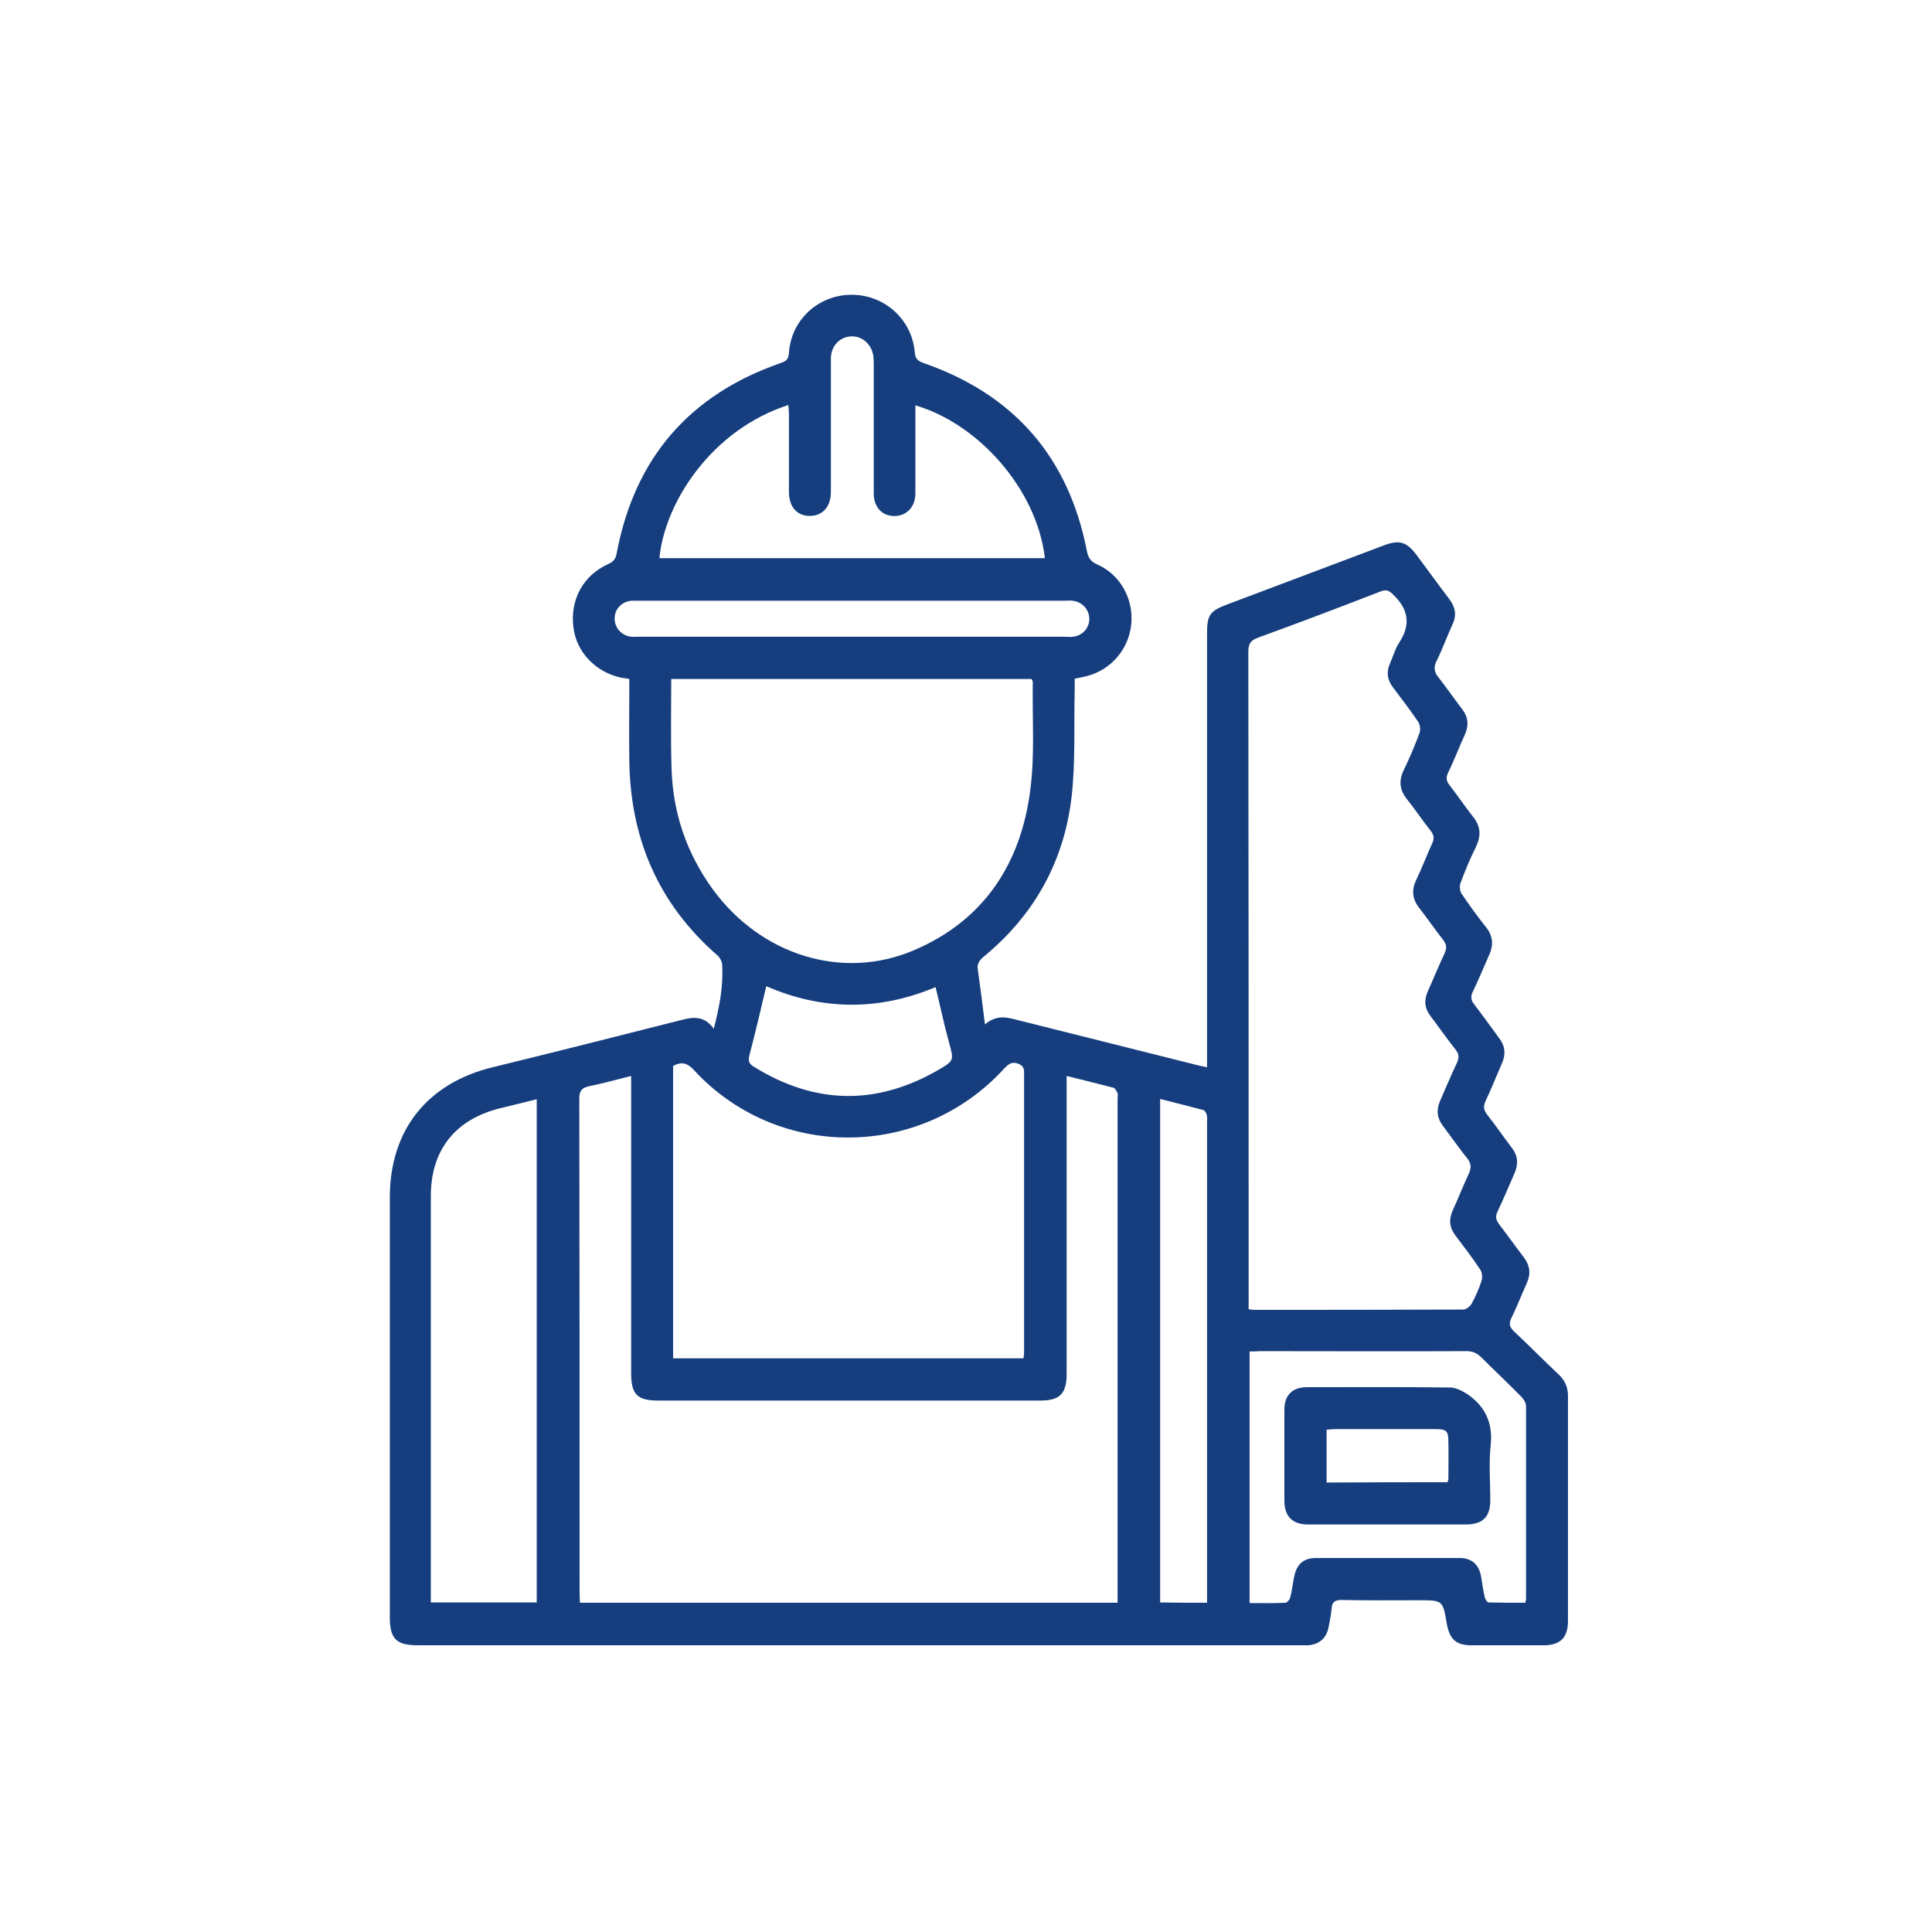 <?xml version="1.0" encoding="utf-8"?>
<!-- Generator: Adobe Illustrator 23.0.2, SVG Export Plug-In . SVG Version: 6.00 Build 0)  -->
<svg version="1.1" id="Layer_1" xmlns="http://www.w3.org/2000/svg" xmlns:xlink="http://www.w3.org/1999/xlink" x="0px" y="0px"
	 viewBox="0 0 622 622" style="enable-background:new 0 0 622 622;" xml:space="preserve">
<style type="text/css">
	.st0{fill:#163E7E;}
</style>
<g>
	<path class="st0" d="M229.8,331.2c1.9-7.3,3.1-13.9,2.7-20.7c-0.1-1-0.7-2.2-1.5-2.9c-19.2-16.7-28.2-38-28.4-63.2
		c-0.1-7.5,0-15.1,0-22.6c0-1,0-2.1,0-3.2c-1-0.2-1.8-0.3-2.5-0.4c-8.3-1.7-14.6-8.3-15.5-16.3c-1.1-8.9,3.2-16.7,11.2-20.3
		c1.9-0.8,2.5-1.9,2.8-3.8c5.8-30.3,23.3-50.6,52.4-60.8c1.7-0.6,2.9-1,3-3.4c0.7-10.6,9.4-18.6,20-18.7
		c10.7-0.1,19.6,7.9,20.5,18.5c0.2,2.2,1,2.8,2.9,3.5c29,10.1,46.6,30.2,52.5,60.4c0.4,2.1,1.1,3.4,3.3,4.4
		c7.5,3.3,11.8,11.1,11,19.3c-0.8,8-6.5,14.7-14.4,16.7c-1.1,0.3-2.3,0.5-3.8,0.8c0,1.1,0,2.4,0,3.6c-0.3,11.5,0.3,23.1-1,34.4
		c-2.4,20.8-12,38.1-28.3,51.5c-1.4,1.2-2.2,2.3-1.9,4.1c0.8,5.6,1.5,11.2,2.3,17.7c3.8-3.2,7.1-2.3,10.5-1.4c19,4.8,38,9.5,57,14.3
		c1.2,0.3,2.4,0.6,4,0.9c0-1.5,0-2.8,0-4c0-45.2,0-90.4,0-135.6c0-6,0.9-7.3,6.5-9.4c16.8-6.3,33.6-12.7,50.4-19
		c5-1.9,7.3-1.2,10.5,3c3.6,4.8,7.1,9.7,10.7,14.4c1.9,2.6,2.3,5.2,0.9,8.1c-1.8,3.9-3.2,7.9-5.1,11.7c-1.1,2.2-0.7,3.7,0.7,5.4
		c2.6,3.3,5,6.8,7.6,10.2c1.9,2.5,2.1,5,0.9,7.9c-1.9,4.1-3.5,8.4-5.5,12.5c-0.7,1.5-0.6,2.6,0.4,3.9c2.6,3.3,5,6.9,7.6,10.2
		c2.5,3.1,2.7,6.1,1,9.7c-1.9,3.8-3.5,7.7-5,11.7c-0.4,1-0.2,2.7,0.4,3.5c2.5,3.7,5.1,7.3,7.9,10.8c2.1,2.7,2.4,5.5,1,8.7
		c-1.8,4-3.4,8-5.3,11.9c-0.9,1.8-0.6,2.9,0.6,4.4c2.7,3.5,5.3,7.2,7.9,10.7c1.9,2.5,2.1,5.1,0.9,7.9c-1.8,4.1-3.4,8.2-5.3,12.2
		c-0.9,1.9-0.6,3.1,0.6,4.6c2.7,3.4,5.1,7,7.8,10.5c2,2.6,2.2,5.2,0.9,8.2c-1.8,4.1-3.5,8.2-5.4,12.2c-0.8,1.6-0.7,2.7,0.4,4.2
		c2.7,3.5,5.3,7.2,8,10.7c2,2.7,2.3,5.4,0.9,8.4c-1.7,3.7-3.1,7.5-4.9,11.1c-1,2-0.5,3.1,1,4.5c4.8,4.5,9.4,9.2,14.2,13.7
		c2,1.9,3,4.1,3,6.9c0,24.2,0,48.3,0,72.5c0,5.3-2.5,7.8-7.8,7.8c-7.7,0-15.5,0-23.2,0c-5,0-7.1-1.9-8-6.9c-1.3-7.6-1.3-7.6-9-7.6
		c-8.3,0-16.6,0.1-24.9-0.1c-2.2,0-3.1,0.7-3.2,2.9c-0.2,2-0.6,4-1,6c-0.7,3.5-3.1,5.5-6.7,5.7c-0.8,0-1.5,0-2.3,0
		c-94.7,0-189.4,0-284,0c-7.1,0-9.2-2-9.2-9.1c0-45,0-90,0-135.1c0-21.7,12.1-36.8,33.1-41.9c20.5-5,41-10.2,61.5-15.4
		C223.7,327.3,227,327.3,229.8,331.2z M359.8,516c0-1.4,0-2.4,0-3.5c0-52.9,0-105.9,0-158.8c0-0.6,0.2-1.2,0-1.7
		c-0.3-0.7-0.8-1.7-1.3-1.8c-4.9-1.3-9.9-2.5-15.1-3.8c0,1.5,0,2.6,0,3.8c0,30.7,0,61.4,0,92.1c0,6.4-2.2,8.6-8.4,8.6
		c-41.1,0-82.1,0-123.2,0c-6.6,0-8.6-2-8.6-8.7c0-30.7,0-61.4,0-92.1c0-1.1,0-2.3,0-3.7c-4.8,1.2-9.1,2.4-13.5,3.3
		c-2.4,0.5-3.2,1.5-3.2,4c0.1,53,0.1,106.1,0.1,159.1c0,1,0.1,2.1,0.1,3.2C244.3,516,301.8,516,359.8,516z M402,421.5
		c0.9,0.1,1.3,0.2,1.6,0.2c22.5,0,45,0,67.5-0.1c0.9,0,2.2-1,2.7-1.9c1.3-2.4,2.4-4.9,3.2-7.4c0.3-1,0.2-2.6-0.4-3.5
		c-2.5-3.8-5.3-7.4-8-11c-2-2.6-2.2-5.2-0.9-8.1c1.8-4,3.4-8,5.2-11.9c0.8-1.8,0.8-3.1-0.4-4.7c-2.8-3.5-5.3-7.1-8-10.7
		c-1.9-2.5-2.1-5.1-0.9-7.9c1.8-4.1,3.5-8.2,5.4-12.2c0.8-1.7,0.8-2.9-0.4-4.4c-2.8-3.5-5.3-7.2-8-10.7c-2-2.6-2.2-5.2-0.9-8.1
		c1.8-4,3.5-8.2,5.4-12.2c0.7-1.6,0.7-2.7-0.4-4.2c-2.7-3.4-5.1-7-7.8-10.4c-2.2-2.8-2.5-5.7-1-8.9c1.9-3.9,3.4-8,5.2-11.9
		c0.7-1.5,0.6-2.6-0.4-3.9c-2.7-3.4-5.1-7-7.8-10.4c-2.3-2.9-2.6-5.8-1-9.2c1.9-3.9,3.6-7.9,5.1-12c0.4-1,0.2-2.7-0.4-3.6
		c-2.6-3.8-5.4-7.5-8.2-11.2c-1.8-2.4-2.1-4.9-0.9-7.6c1-2.2,1.6-4.6,2.9-6.6c3.8-5.7,3.2-10.7-1.8-15.5c-1.4-1.4-2.2-1.8-4.1-1.1
		c-13.1,5.1-26.3,10.1-39.5,14.9c-2.4,0.9-3.1,2-3.1,4.5c0.1,69.4,0.1,138.9,0.1,208.3C402,419.2,402,420.2,402,421.5z M216.1,218.6
		c0,9.8-0.2,19.3,0.1,28.7c0.4,14.3,4.8,27.3,13.2,38.9c15.5,21.3,41.8,29.6,64.9,19.7c22.5-9.6,34.4-27.9,37.4-51.6
		c1.5-11.4,0.6-23.1,0.8-34.7c0-0.3-0.2-0.7-0.4-1C293.4,218.6,254.9,218.6,216.1,218.6z M216.7,343.2c0,31.4,0,62.8,0,94.1
		c37.8,0,75.3,0,112.8,0c0.1-0.8,0.2-1.3,0.2-1.9c0-30,0-60.1,0-90.1c0-1.6-0.5-2.3-2-2.9c-2.1-0.7-3.1,0.3-4.4,1.6
		c-26.8,29.4-73,29.7-99.9,0.5C221.3,342.2,219.4,341.7,216.7,343.2z M172.8,353.9c-4.1,1-8,2-11.8,2.9
		c-14.5,3.6-22.3,13.5-22.3,28.3c0,42.5,0,85,0,127.5c0,1,0,2.1,0,3.3c11.6,0,22.8,0,34.1,0C172.8,461.9,172.8,408.2,172.8,353.9z
		 M294.7,130.5c0,1.3,0,2.4,0,3.4c0,8.3,0,16.6,0,24.9c0,4.1-2.4,6.9-6,7.3c-4.3,0.4-7.4-2.5-7.4-7.2c0-13.6,0-27.2,0-40.9
		c0-1.1,0-2.1-0.1-3.2c-0.5-3.9-3.6-6.7-7.2-6.5c-3.8,0.2-6.5,3.2-6.5,7.2c0,14.3,0,28.6,0,42.9c0,4.8-2.7,7.7-6.8,7.7
		c-4.1,0-6.7-2.9-6.7-7.7c0-8.3,0-16.6,0-24.9c0-1-0.1-2-0.2-3.1c-24.6,7.9-39.8,31.3-41.5,49.3c41.4,0,82.7,0,124.1,0
		C333.8,157.4,314.9,136.4,294.7,130.5z M402.3,435.1c0,27.2,0,54,0,81c4,0,7.7,0.1,11.5-0.1c0.6,0,1.5-1.1,1.6-1.8
		c0.6-2.2,0.8-4.6,1.3-6.8c0.8-3.8,3-5.8,6.9-5.8c15.5,0,30.9,0,46.4,0c3.8,0,6.1,2.1,6.8,5.8c0.4,2.3,0.7,4.6,1.2,6.8
		c0.1,0.6,0.8,1.7,1.2,1.7c4,0.1,8,0.1,11.9,0.1c0.1-0.8,0.2-1,0.2-1.3c0-20.7,0-41.3,0-62c0-1.1-0.8-2.3-1.6-3.1
		c-4.2-4.3-8.6-8.4-12.8-12.6c-1.4-1.4-2.8-2-4.8-2c-22.2,0.1-44.4,0-66.6,0C404.4,435.1,403.4,435.1,402.3,435.1z M388.6,516
		c0-1.4,0-2.4,0-3.5c0-50.4,0-100.8,0-151.3c0-0.8,0.1-1.6-0.1-2.3c-0.1-0.5-0.6-1.3-1-1.5c-4.6-1.2-9.2-2.4-14-3.6
		c0,54.3,0,108.1,0,162.1C378.6,516,383.4,516,388.6,516z M274.1,205c22.9,0,45.8,0,68.7,0c0.9,0,1.7,0.1,2.6,0
		c3.1-0.3,5.4-2.9,5.3-5.9s-2.4-5.4-5.5-5.7c-0.8-0.1-1.5,0-2.3,0c-45.8,0-91.5,0-137.3,0c-0.8,0-1.5,0-2.3,0
		c-3,0.3-5.3,2.5-5.4,5.4c-0.2,2.9,1.8,5.5,4.7,6.1c0.9,0.2,1.9,0.1,2.9,0.1C228.3,205,251.2,205,274.1,205z M246.7,317.5
		c-1.8,7.6-3.5,14.9-5.4,22.1c-0.5,2-0.2,2.9,1.5,3.9c19.6,12.1,39.4,12.5,59.4,0.9c5.1-3,4.9-3.1,3.3-8.9
		c-1.6-5.8-2.8-11.7-4.3-17.7C282.9,325.5,264.6,325.3,246.7,317.5z"/>
	<path class="st0" d="M446.9,490.8c-8.6,0-17.2,0-25.8,0c-4.9,0-7.5-2.5-7.6-7.4c0-9.9,0-19.7,0-29.6c0-4.6,2.6-7.2,7.2-7.2
		c15.4,0,30.7-0.1,46.1,0.1c1.9,0,4,1.1,5.7,2.2c5.8,4,8.2,9.4,7.4,16.6c-0.6,5.7-0.1,11.6-0.1,17.4c0,5.5-2.4,7.9-8,7.9
		C463.5,490.8,455.2,490.8,446.9,490.8z M466,477.2c0.1-0.4,0.3-0.7,0.3-0.9c0-4.1,0.1-8.1,0-12.2c0-3.4-0.6-4-4.1-4
		c-10.8,0-21.6,0-32.5,0c-0.8,0-1.7,0.1-2.6,0.2c0,5.7,0,11.3,0,17C440.2,477.2,453.1,477.2,466,477.2z"/>
</g>
</svg>
